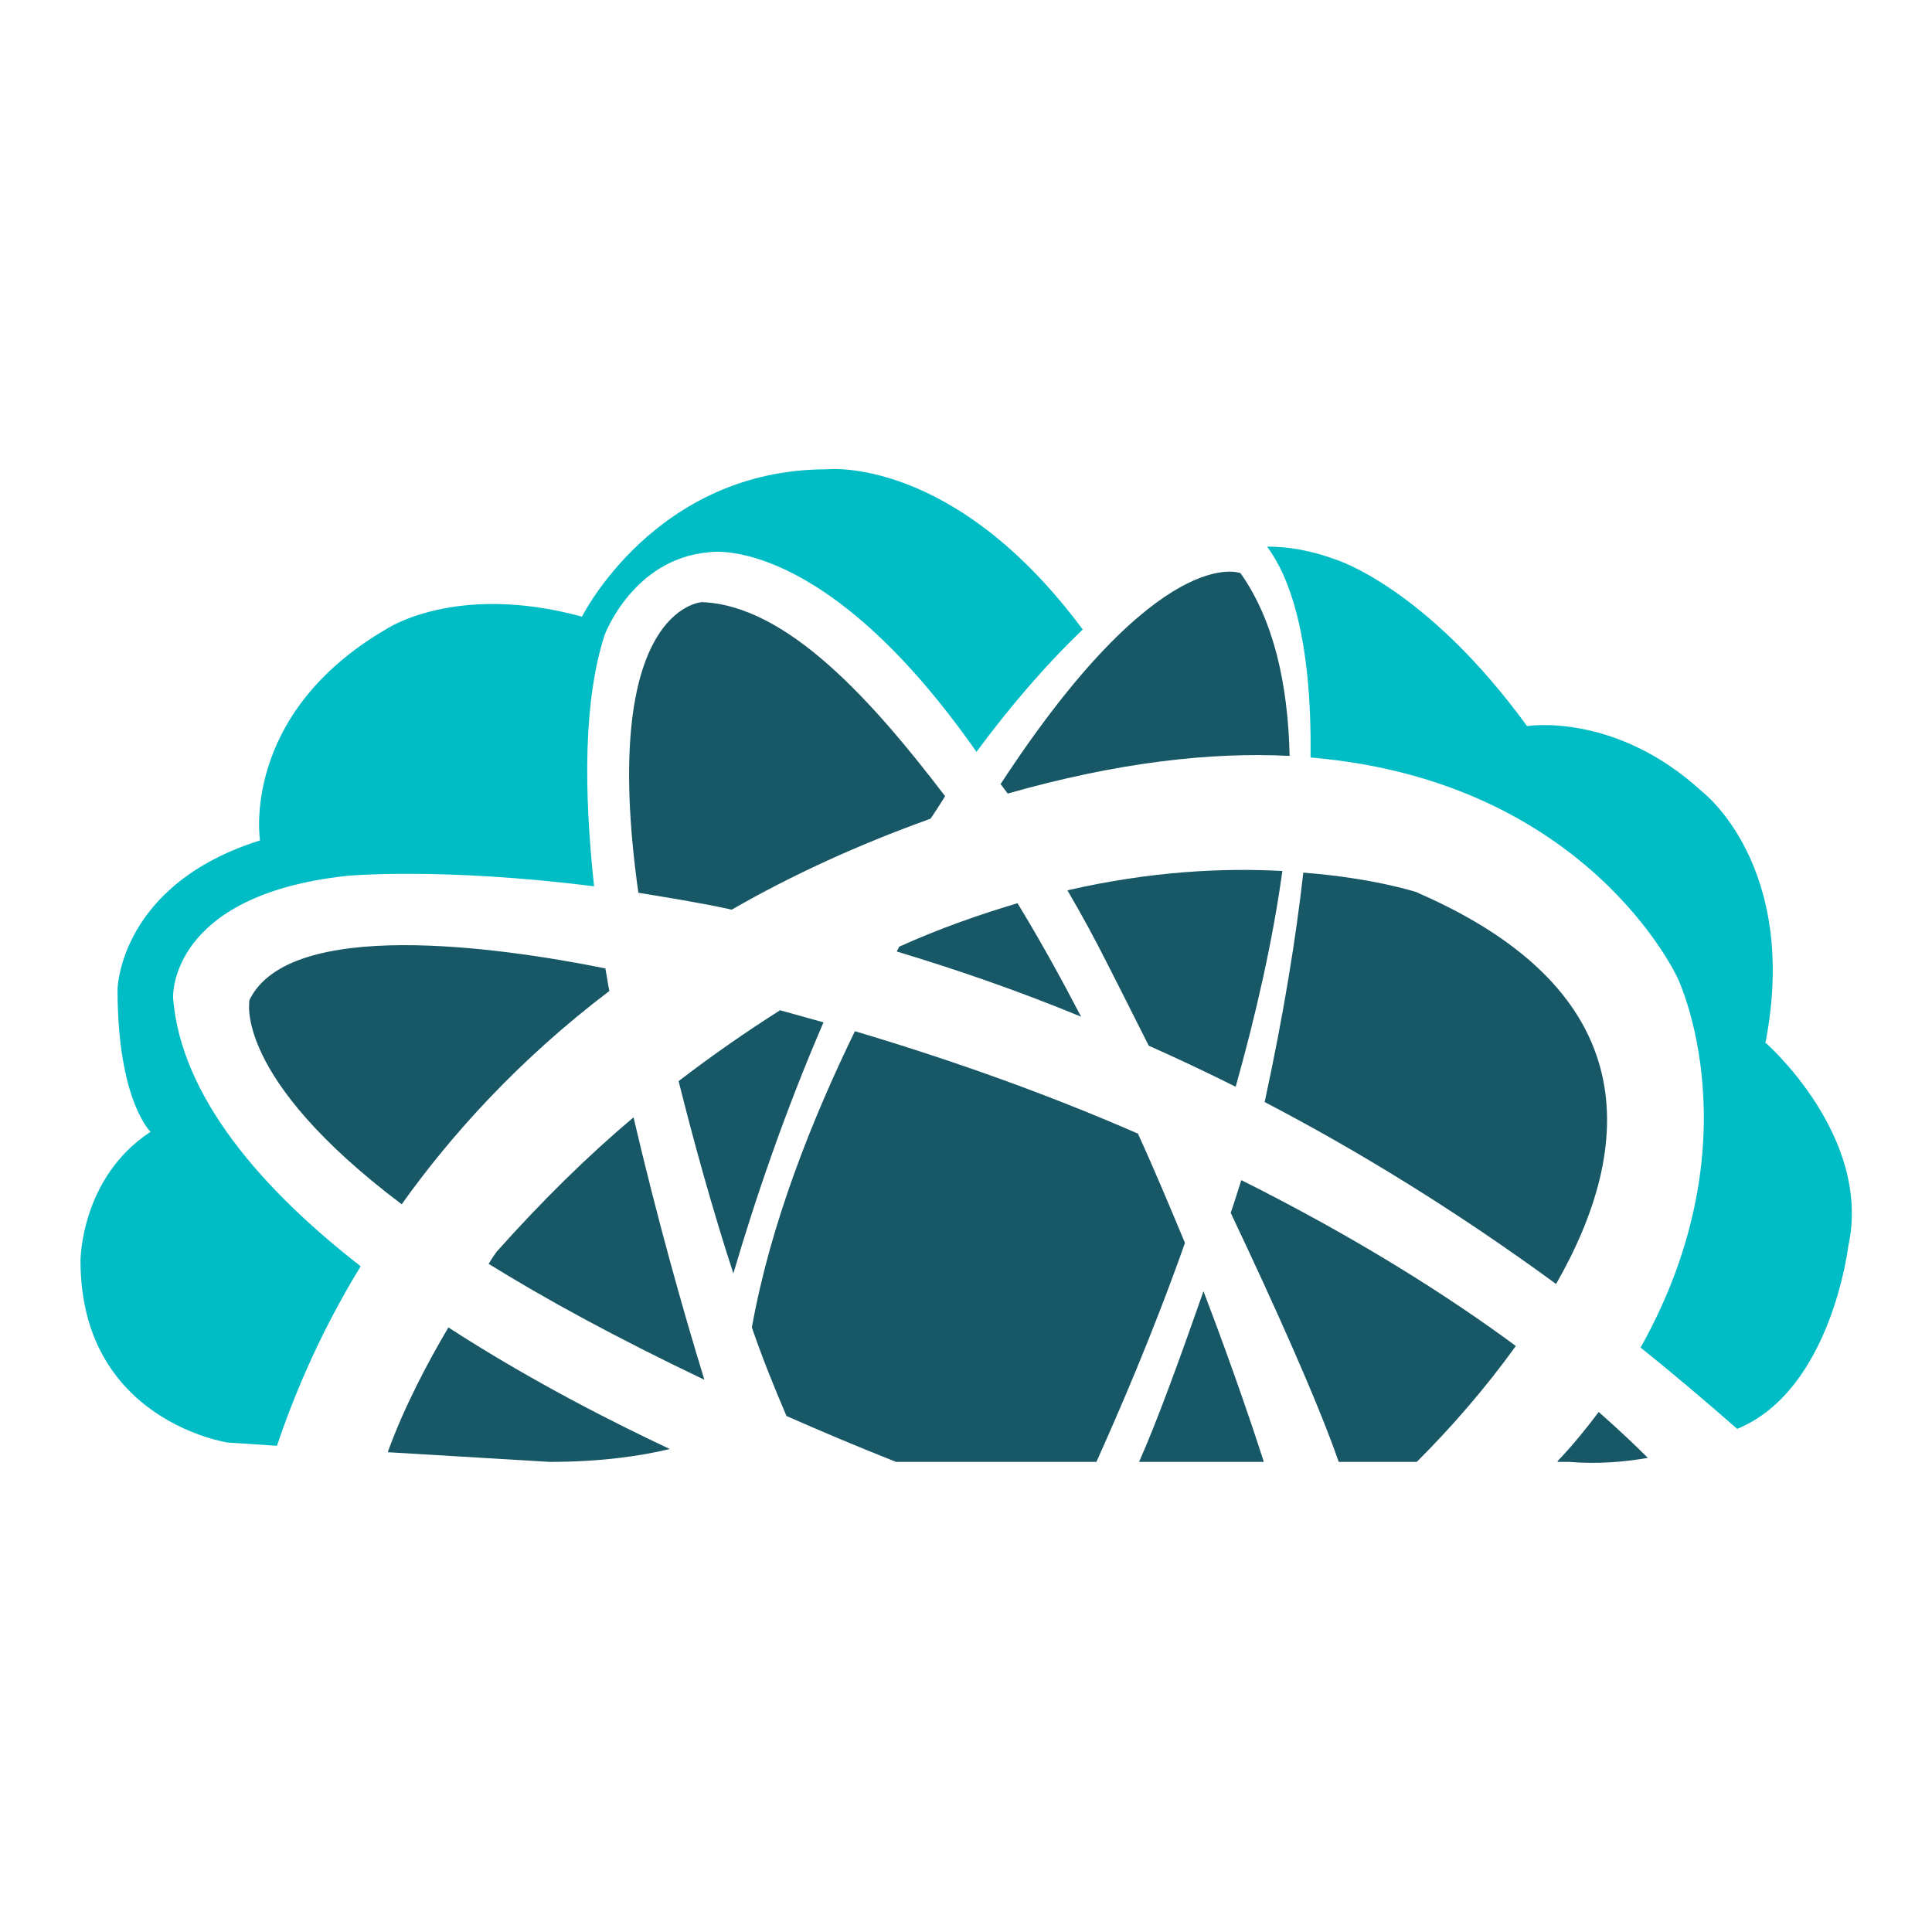 <?xml version="1.0" encoding="UTF-8"?>
<svg id="Layer_1" data-name="Layer 1" xmlns="http://www.w3.org/2000/svg" viewBox="0 0 24 24">
  <defs>
    <style>
      .cls-1 {
        fill: #175766;
      }

      .cls-2 {
        fill: #00bcc4;
      }
    </style>
  </defs>
  <path class="cls-1" d="m11.56,10.17c.06-.09.12-.18.18-.28-.9-1.18-1.96-2.37-3.02-2.41,0,0-1.29.06-.79,3.61.36.06.75.12,1.16.21.73-.42,1.55-.8,2.47-1.13,0,0,0,0,0,0"/>
  <path class="cls-1" d="m12.64,11.22c-.47.14-.96.31-1.47.54-.01.02-.02.04-.03.06.73.22,1.49.48,2.29.81-.25-.48-.51-.95-.79-1.41"/>
  <path class="cls-1" d="m9.69,12.55c-.41.26-.83.55-1.26.88.18.72.41,1.56.68,2.39.27-.92.64-2.01,1.12-3.12-.18-.05-.36-.1-.54-.15"/>
  <path class="cls-1" d="m6.17,15.55s-.04.05-.1.15c.71.44,1.59.92,2.68,1.44-.28-.91-.6-2.06-.88-3.26-.57.48-1.14,1.04-1.71,1.68"/>
  <path class="cls-1" d="m14.13,14.08c-1.03-.45-2.2-.88-3.51-1.27-.53,1.09-1.05,2.39-1.28,3.68.13.38.28.75.43,1.1.43.19.88.38,1.36.57h2.49c.26-.58.69-1.56,1.1-2.72-.18-.43-.37-.89-.59-1.37"/>
  <path class="cls-1" d="m3.1,12.42s-.22.95,1.89,2.54c.62-.87,1.46-1.8,2.58-2.65-.02-.09-.03-.18-.05-.28-1.34-.27-3.92-.63-4.42.39"/>
  <path class="cls-1" d="m14.27,12.99c.36.16.72.33,1.08.51.25-.89.46-1.81.58-2.68-.72-.04-1.63,0-2.67.24.17.29.34.6.51.94,0,0,.2.39.5.99"/>
  <path class="cls-2" d="m2.15,12.39s-.06-1.27,2.16-1.51c0,0,1.16-.11,3.07.13-.13-1.21-.13-2.31.13-3.12,0,0,.35-.95,1.3-1.03,0,0,1.41-.25,3.32,2.48.4-.54.84-1.06,1.32-1.52-1.61-2.17-3.18-1.99-3.18-1.99-2.13,0-3.04,1.83-3.04,1.83-1.58-.43-2.44.16-2.44.16-1.81,1.06-1.56,2.62-1.56,2.62-1.75.55-1.77,1.85-1.77,1.85,0,1.38.41,1.77.41,1.77-.87.57-.87,1.6-.87,1.6,0,1.99,1.83,2.26,1.83,2.26l.61.04c.18-.53.49-1.33,1.04-2.23-1.22-.95-2.23-2.1-2.33-3.33"/>
  <path class="cls-1" d="m19.35,18.16h.14c.36.03.7,0,.98-.05-.15-.15-.35-.34-.61-.57-.15.2-.32.41-.51.61"/>
  <path class="cls-1" d="m4.82,18.04l2.01.12c.62,0,1.12-.07,1.49-.16-.66-.31-1.7-.83-2.75-1.51-.26.44-.55.99-.75,1.54"/>
  <path class="cls-2" d="m21.93,12.96c.43-2.21-.79-3.13-.79-3.13-1.08-.99-2.17-.81-2.17-.81-1.26-1.73-2.38-2.07-2.38-2.07-.3-.11-.58-.16-.85-.16.27.36.56,1.11.54,2.62,3.45.29,4.56,2.74,4.56,2.74,0,0,.98,2.02-.46,4.59.4.32.8.66,1.2,1.01,1.17-.48,1.38-2.27,1.38-2.27.3-1.36-1.02-2.52-1.02-2.52"/>
  <path class="cls-1" d="m14.15,18.16h1.55c-.1-.31-.36-1.1-.75-2.12-.27.77-.56,1.58-.8,2.12"/>
  <path class="cls-1" d="m15.29,15.07c.54,1.14,1.08,2.34,1.34,3.09h.97c.42-.42.85-.91,1.23-1.44-.84-.62-1.97-1.34-3.41-2.06-.04.12-.08.26-.13.4"/>
  <path class="cls-1" d="m12.51,9.86c1.37-.39,2.53-.52,3.51-.47-.02-.9-.2-1.69-.61-2.27,0,0-1-.41-2.98,2.62.03.04.06.08.09.12"/>
  <path class="cls-1" d="m17.62,11.09s-.53-.18-1.43-.25c-.09.8-.24,1.74-.48,2.85,1.17.61,2.39,1.36,3.62,2.26.98-1.71,1.11-3.63-1.72-4.86"/>
</svg>